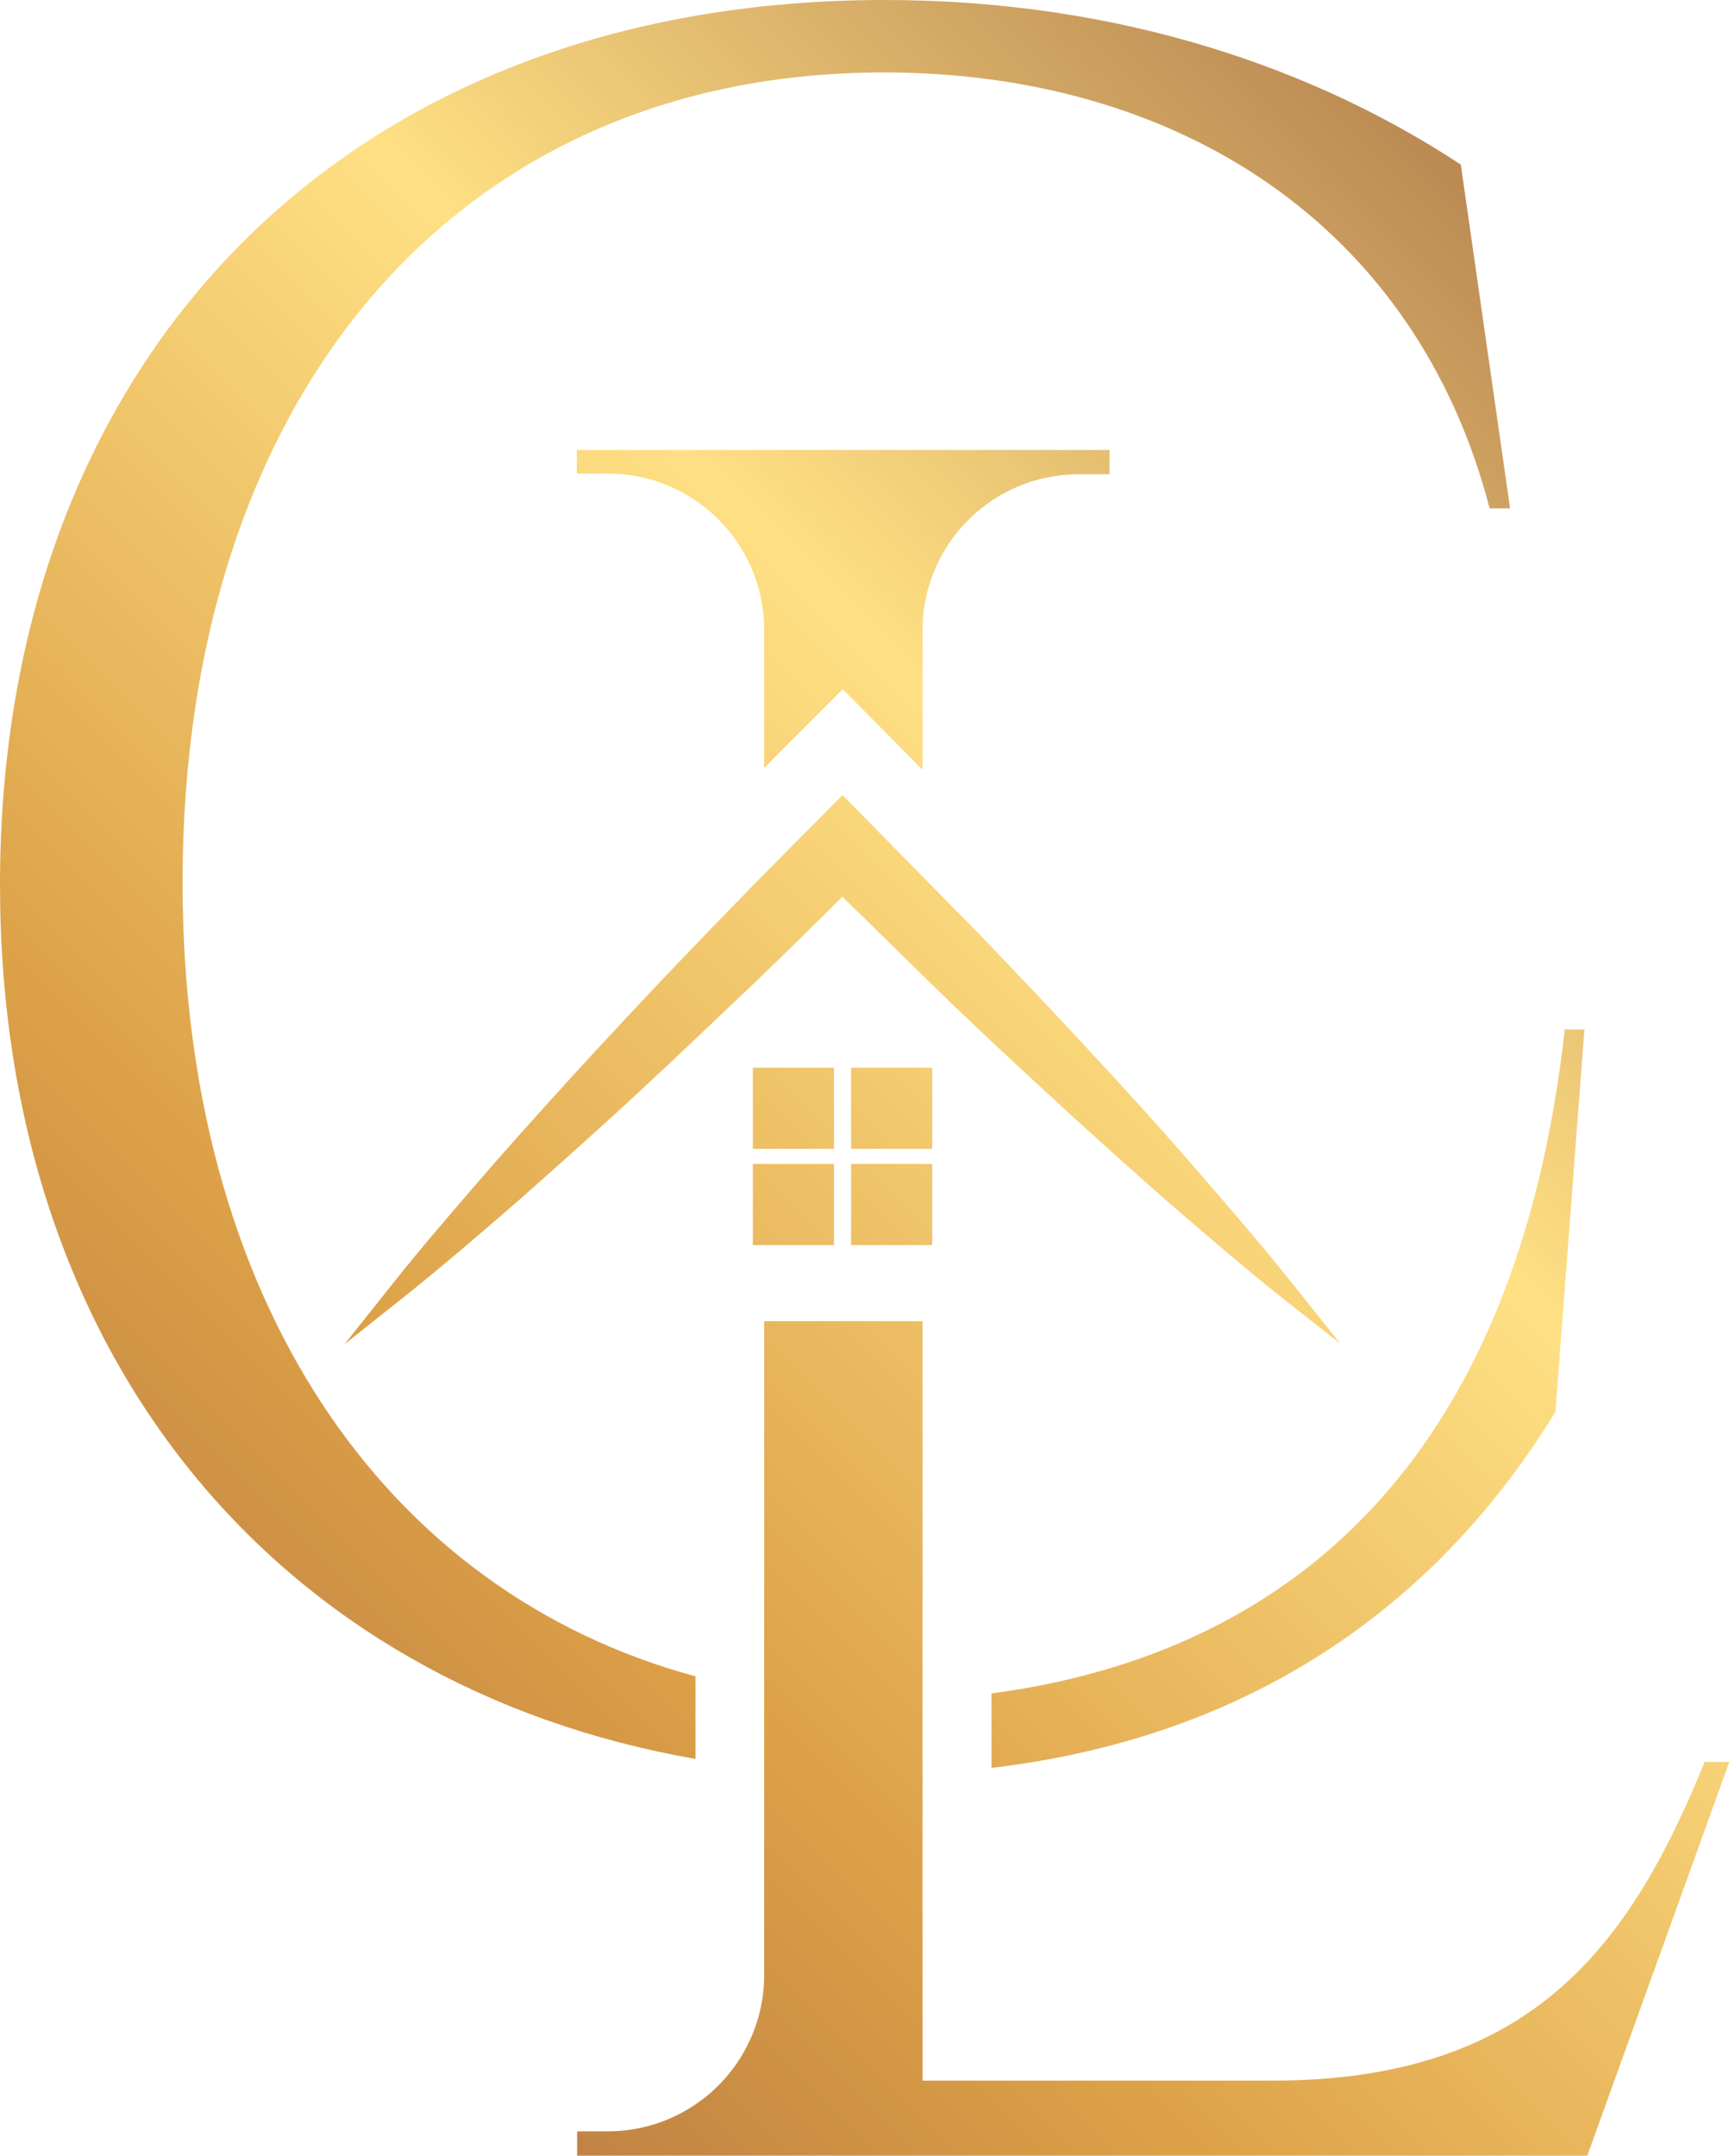 <?xml version="1.0" encoding="UTF-8"?> <svg xmlns="http://www.w3.org/2000/svg" xmlns:xlink="http://www.w3.org/1999/xlink" viewBox="0 0 119.33 148.76"><defs><style>.cls-1{fill:url(#Naamloos_verloop_7);}.cls-2{fill:url(#Naamloos_verloop_7-2);}.cls-3{fill:url(#Naamloos_verloop_7-3);}.cls-4{fill:url(#Naamloos_verloop_7-4);}.cls-5{fill:url(#Naamloos_verloop_7-5);}.cls-6{fill:url(#Naamloos_verloop_7-6);}.cls-7{fill:url(#Naamloos_verloop_7-7);}</style><linearGradient id="Naamloos_verloop_7" x1="-79.64" y1="-51.07" x2="166.61" y2="195.18" gradientTransform="matrix(1, 0, 0, -1, 0, 148.76)" gradientUnits="userSpaceOnUse"><stop offset="0" stop-color="#4d321e"></stop><stop offset="0.29" stop-color="#ae7042"></stop><stop offset="0.43" stop-color="#dca047"></stop><stop offset="0.6" stop-color="#ffe084"></stop><stop offset="0.81" stop-color="#9f663f"></stop><stop offset="1" stop-color="#ffe084"></stop></linearGradient><linearGradient id="Naamloos_verloop_7-2" x1="-57.45" y1="-73.25" x2="188.8" y2="173" xlink:href="#Naamloos_verloop_7"></linearGradient><linearGradient id="Naamloos_verloop_7-3" x1="-74.11" y1="-56.59" x2="172.14" y2="189.66" xlink:href="#Naamloos_verloop_7"></linearGradient><linearGradient id="Naamloos_verloop_7-4" x1="-70.72" y1="-59.98" x2="175.53" y2="186.27" xlink:href="#Naamloos_verloop_7"></linearGradient><linearGradient id="Naamloos_verloop_7-5" x1="-70.79" y1="-59.91" x2="175.46" y2="186.34" xlink:href="#Naamloos_verloop_7"></linearGradient><linearGradient id="Naamloos_verloop_7-6" x1="-67.4" y1="-63.3" x2="178.85" y2="182.95" xlink:href="#Naamloos_verloop_7"></linearGradient><linearGradient id="Naamloos_verloop_7-7" x1="-65.17" y1="-65.53" x2="181.08" y2="180.72" xlink:href="#Naamloos_verloop_7"></linearGradient></defs><g id="Laag_2" data-name="Laag 2"><g id="Layer_1" data-name="Layer 1"><path class="cls-1" d="M100.82,11.36C91,4.88,77.52,0,61.05,0,24,0,0,24.55,0,61.05c0,32.76,19.34,55.33,48,60.33v-5.7c-21.53-5.83-35.4-26.06-35.4-54.81C12.61,27.41,31.45,5,61,5c20.21,0,36.7,10.45,41.81,30.08h1.41ZM108,71c-3.37,30.34-19.45,43.19-39.57,45.86V122c18.66-2.21,31.16-11.89,38.92-24.57l2-26.39H108Z"></path><path class="cls-2" d="M117.65,121.58c-5.2,12.8-12,22-29.86,22H63.67V91.17H52.74V136.5A10.8,10.8,0,0,1,42,147.08H39.83l0,1.68h69.72l9.8-27.17h-1.68ZM39.81,31l0,1.68H42A10.79,10.79,0,0,1,52.74,43.29V53l.6-.61,4.82-4.83,5.51,5.56V43.31A10.78,10.78,0,0,1,74.45,32.73h2.13l0-1.68H39.81Z"></path><rect class="cls-3" x="51.96" y="73.68" width="5.6" height="5.6"></rect><rect class="cls-4" x="58.74" y="73.68" width="5.6" height="5.6"></rect><rect class="cls-5" x="51.96" y="80.32" width="5.6" height="5.6"></rect><rect class="cls-6" x="58.74" y="80.32" width="5.6" height="5.6"></rect><path class="cls-7" d="M89.35,88.77C87.24,86.11,85,83.51,82.82,81l-.52-.6C80,77.75,77.51,75,75,72.31c-2.15-2.33-4.53-4.84-7.48-7.91l-9.37-9.53-1.76,1.77c-3,3-5.4,5.46-7.62,7.76-2.76,2.86-5.2,5.45-7.47,7.91C38.73,75.08,36.11,78,34,80.4l-.43.5c-2.2,2.54-4.48,5.17-6.61,7.86l-3.18,4,4-3.18c2.69-2.14,5.32-4.41,7.86-6.61l.5-.44c2.37-2.1,5.32-4.72,8.09-7.3,2.46-2.27,5-4.72,7.91-7.47,1.84-1.77,3.78-3.67,6-5.88l6,5.88c3.07,3,5.59,5.33,7.91,7.47,2.69,2.5,5.43,4.94,8.09,7.3l.59.51c2.51,2.17,5.11,4.42,7.77,6.53l4,3.15Z"></path></g></g></svg> 